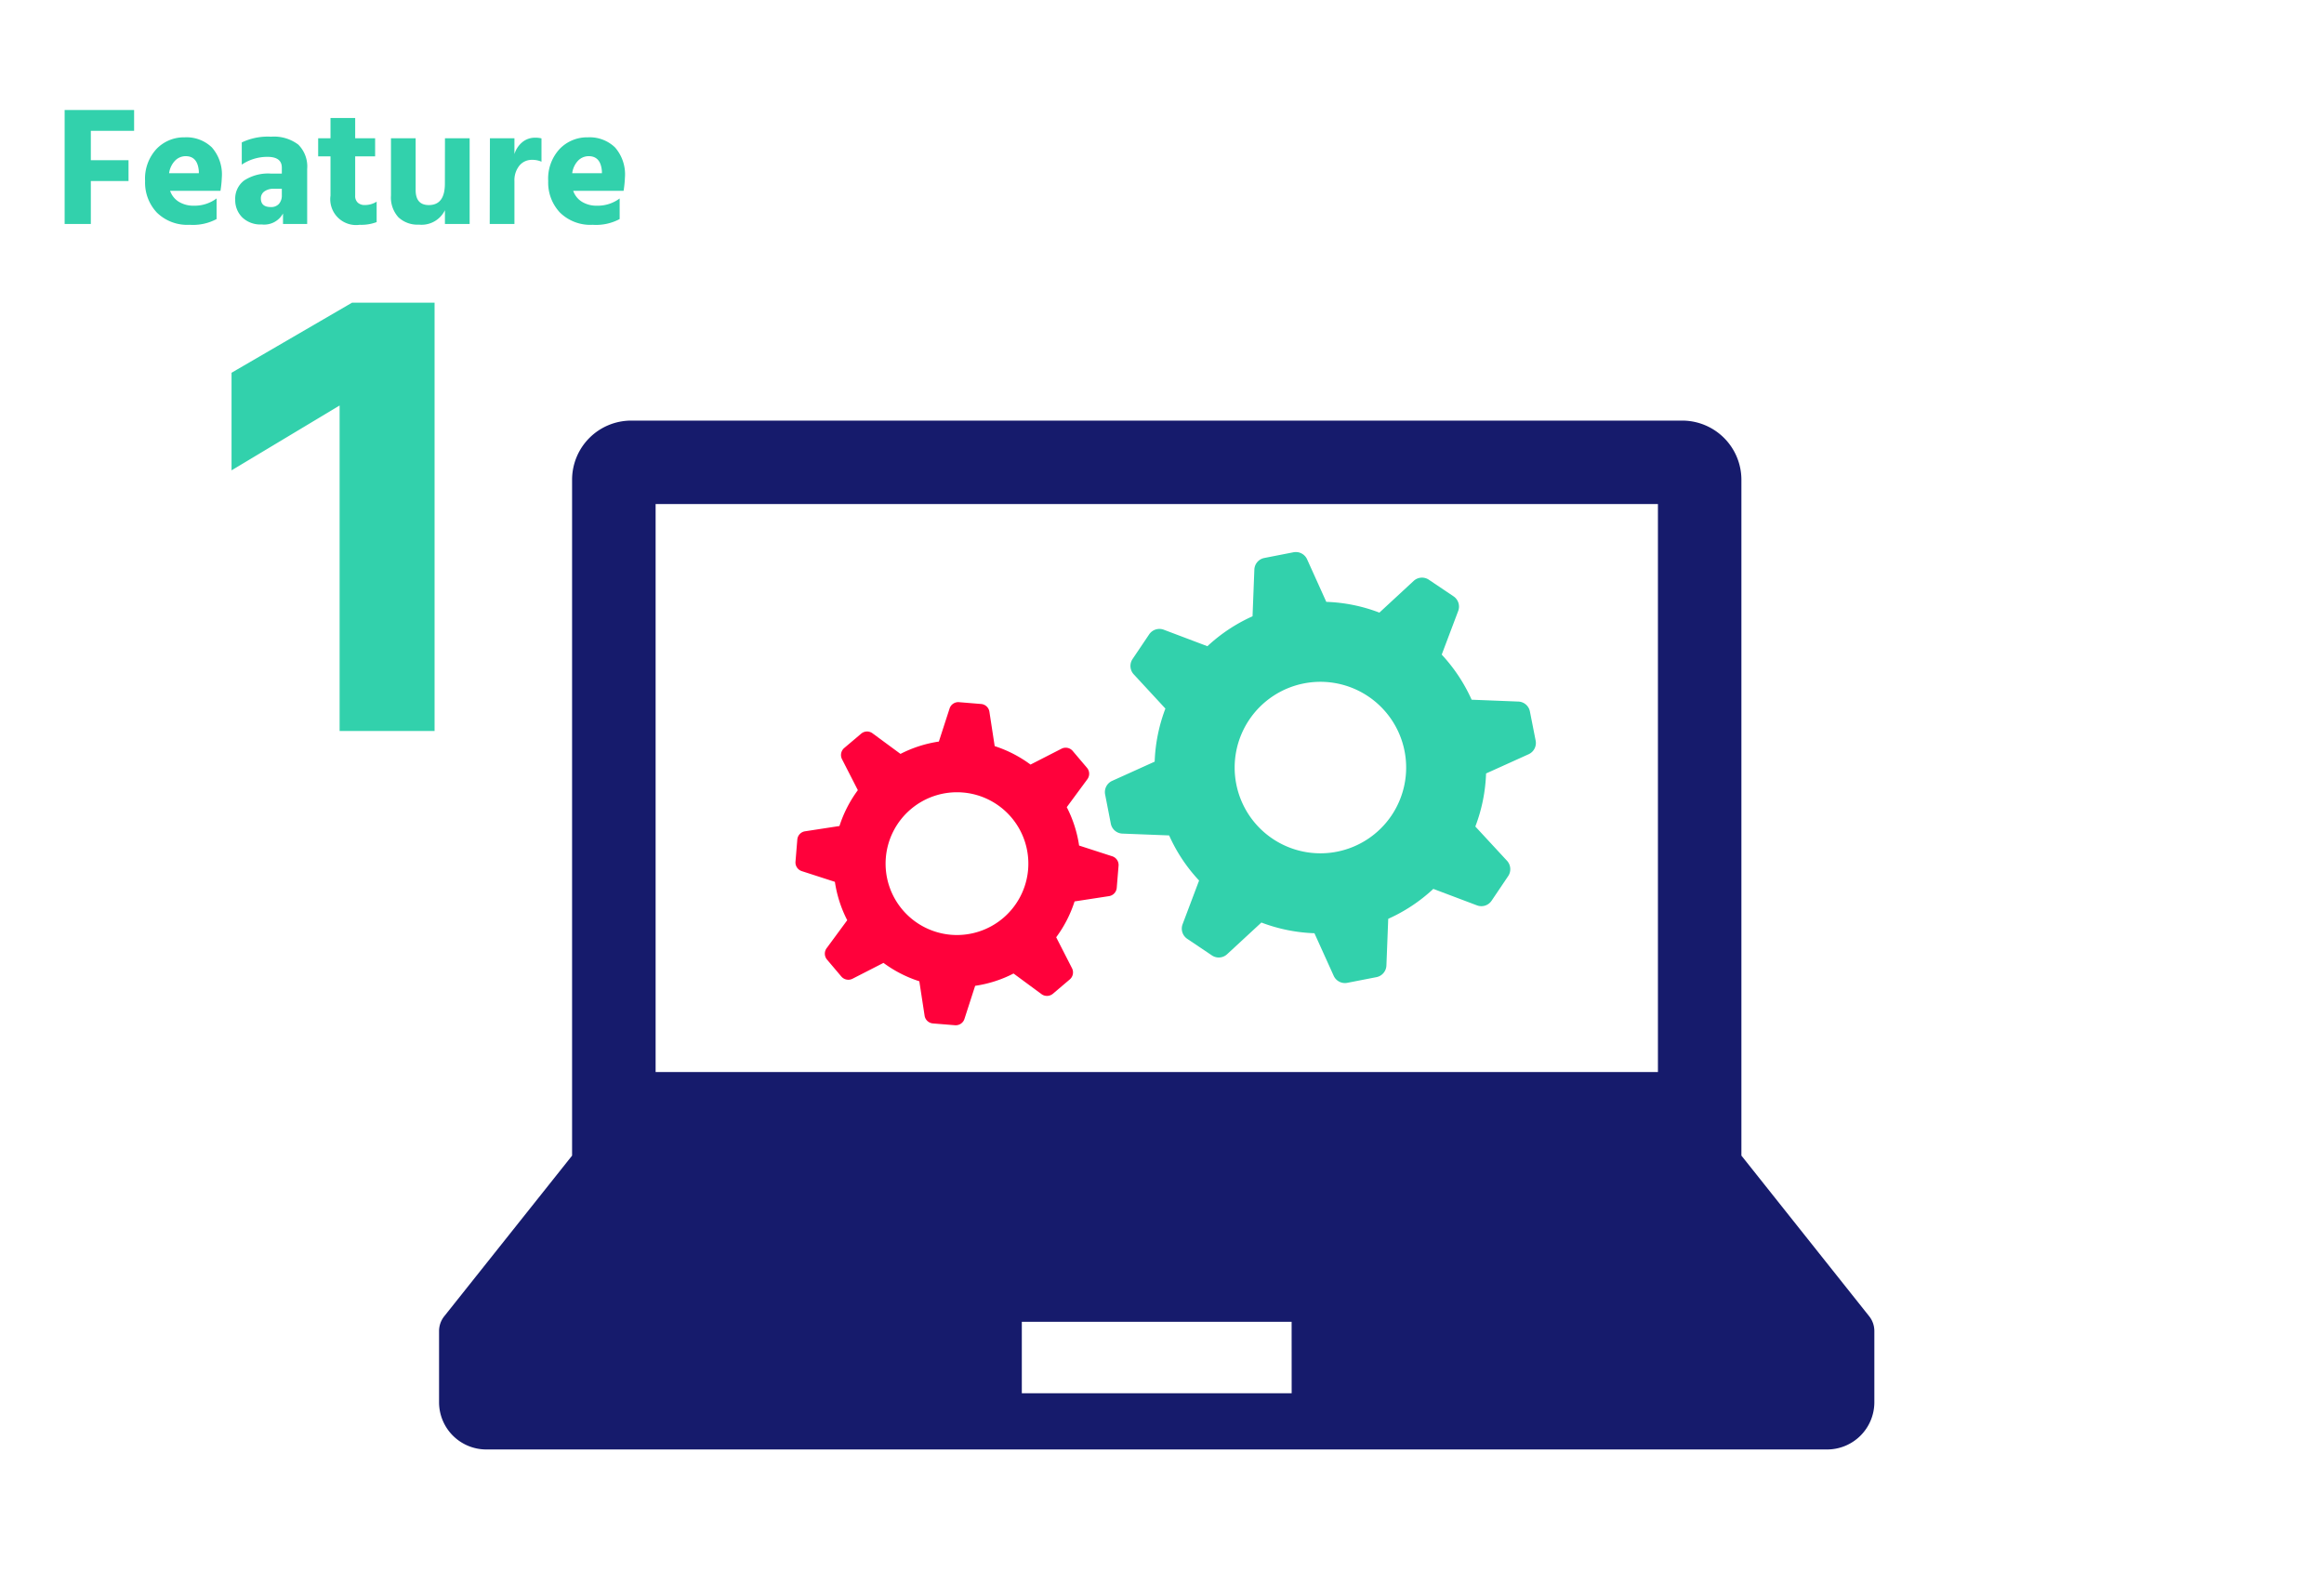 <svg xmlns="http://www.w3.org/2000/svg" width="220" height="150" viewBox="0 0 220 150">
  <g id="feature-1" transform="translate(-1757 -5211)">
    <rect id="長方形_1600" data-name="長方形 1600" width="220" height="150" transform="translate(1757 5211)" fill="none"/>
    <g id="PC設定アイコン" transform="translate(1798.563 5178.315)">
      <path id="パス_5428" data-name="パス 5428" d="M135.386,157.29l-12.1-15.213V78.1a5.606,5.606,0,0,0-5.6-5.6H18.193a5.6,5.6,0,0,0-5.6,5.6v63.979L.489,157.29a2.25,2.25,0,0,0-.489,1.4v6.734a4.472,4.472,0,0,0,4.474,4.471H131.4a4.471,4.471,0,0,0,4.471-4.471v-6.734A2.238,2.238,0,0,0,135.386,157.29ZM20.5,80.4h94.884v53.767H20.5Zm60.212,84.172H55.167v-6.761H80.708Z" fill="#161b6c"/>
      <path id="パス_5429" data-name="パス 5429" d="M277.75,134.512a1.159,1.159,0,0,0-1.1-.941l-4.416-.175a15.7,15.7,0,0,0-2.833-4.269l1.563-4.137a1.173,1.173,0,0,0-.443-1.379l-2.335-1.571a1.162,1.162,0,0,0-1.443.112l-3.242,3a15.49,15.49,0,0,0-5.026-1.019l-1.819-4.031a1.171,1.171,0,0,0-1.285-.663l-2.765.541a1.164,1.164,0,0,0-.941,1.1l-.172,4.419a15.594,15.594,0,0,0-4.272,2.833l-4.136-1.563a1.17,1.17,0,0,0-1.377.441l-1.574,2.336a1.172,1.172,0,0,0,.11,1.445l3,3.244a15.672,15.672,0,0,0-1.016,5.024L238.2,141.08a1.167,1.167,0,0,0-.663,1.285l.539,2.765a1.164,1.164,0,0,0,1.1.941l4.421.172a15.429,15.429,0,0,0,2.836,4.269l-1.562,4.139a1.167,1.167,0,0,0,.438,1.379l2.333,1.569a1.162,1.162,0,0,0,1.443-.11l3.246-3a15.629,15.629,0,0,0,5.022,1.014l1.824,4.031a1.167,1.167,0,0,0,1.285.663l2.764-.539a1.168,1.168,0,0,0,.94-1.1l.172-4.421a15.582,15.582,0,0,0,4.269-2.833l4.137,1.562a1.165,1.165,0,0,0,1.379-.443l1.571-2.331a1.176,1.176,0,0,0-.11-1.448l-3-3.244a15.592,15.592,0,0,0,1.016-5.022l4.031-1.822a1.168,1.168,0,0,0,.663-1.285Zm-18.278,13.274a8.117,8.117,0,1,1,6.412-9.523A8.115,8.115,0,0,1,259.472,147.786Z" transform="translate(-174.485 -34.475)" fill="#32d1ac"/>
      <path id="パス_5430" data-name="パス 5430" d="M157.114,187.523l-3.132-1.014a11.707,11.707,0,0,0-1.168-3.634l1.953-2.65a.869.869,0,0,0-.039-1.076l-1.356-1.6a.872.872,0,0,0-1.058-.206l-2.932,1.5a11.766,11.766,0,0,0-3.391-1.746l-.5-3.253a.865.865,0,0,0-.784-.736l-2.092-.172a.867.867,0,0,0-.895.6l-1.014,3.129a11.681,11.681,0,0,0-3.632,1.168l-2.652-1.952a.863.863,0,0,0-1.076.041l-1.6,1.354a.873.873,0,0,0-.209,1.058l1.5,2.932a11.744,11.744,0,0,0-1.741,3.393l-3.256.5a.865.865,0,0,0-.734.784l-.172,2.092a.867.867,0,0,0,.594.895l3.136,1.014a11.618,11.618,0,0,0,1.168,3.632l-1.952,2.652a.873.873,0,0,0,.039,1.078l1.354,1.6a.873.873,0,0,0,1.06.211l2.93-1.5a11.725,11.725,0,0,0,3.393,1.739l.5,3.256a.87.87,0,0,0,.784.736l2.095.17a.864.864,0,0,0,.892-.594l1.014-3.136a11.56,11.56,0,0,0,3.634-1.166l2.65,1.953a.875.875,0,0,0,1.076-.037l1.6-1.358a.873.873,0,0,0,.211-1.055l-1.5-2.934a11.621,11.621,0,0,0,1.741-3.393l3.256-.5a.868.868,0,0,0,.736-.785l.172-2.092A.867.867,0,0,0,157.114,187.523Zm-15.241,7.433a6.757,6.757,0,1,1,7.282-6.185A6.762,6.762,0,0,1,141.873,194.956Z" transform="translate(-93.392 -73.782)" fill="#ff013b"/>
    </g>
    <path id="パス_5484" data-name="パス 5484" d="M-11.16-24.676v-9.238L.248-40.548H8.06V0H-.93V-30.814Z" transform="translate(1790.079 5280.2)" fill="#32d1ac"/>
    <path id="パス_5485" data-name="パス 5485" d="M7.616-8.816H3.52v2.784H7.088v1.968H3.52V0H1.04V-10.784H7.616ZM13.744-4.8v-.192Q13.632-6.416,12.5-6.416a1.4,1.4,0,0,0-.992.408A2.128,2.128,0,0,0,10.928-4.8Zm1.68,2.384V-.464A4.722,4.722,0,0,1,12.88.08,4.107,4.107,0,0,1,9.768-1.08,4.135,4.135,0,0,1,8.656-4.064,4.133,4.133,0,0,1,9.736-7.1a3.593,3.593,0,0,1,2.664-1.1,3.464,3.464,0,0,1,2.576.952A3.875,3.875,0,0,1,15.92-4.4a10.405,10.405,0,0,1-.128,1.264H11.024a1.966,1.966,0,0,0,.832,1.04,2.644,2.644,0,0,0,1.424.368A3.46,3.46,0,0,0,15.424-2.416ZM21.6-3.328h-.752a1.428,1.428,0,0,0-.912.256.8.8,0,0,0-.32.656q0,.816.944.816a.977.977,0,0,0,.768-.3,1.2,1.2,0,0,0,.272-.832ZM17.808-5.616v-2.1a5.7,5.7,0,0,1,2.768-.544,3.818,3.818,0,0,1,2.576.744A2.919,2.919,0,0,1,24-5.2V0H21.712V-.992A2.026,2.026,0,0,1,19.7.048a2.481,2.481,0,0,1-1.848-.672,2.294,2.294,0,0,1-.664-1.68A2.147,2.147,0,0,1,18.04-4.12a4.164,4.164,0,0,1,2.536-.648H21.6v-.56q0-1.024-1.36-1.024A4.342,4.342,0,0,0,17.808-5.616ZM28.544-6.4v3.728a.839.839,0,0,0,.248.656.93.93,0,0,0,.648.224,2.049,2.049,0,0,0,1.136-.32V-.176a4.109,4.109,0,0,1-1.6.256,2.447,2.447,0,0,1-2.768-2.768V-6.4H25.04V-8.112h1.168v-1.92h2.336v1.92h1.888V-6.4Zm8.5-1.712h2.336V0H37.04V-1.3A2.459,2.459,0,0,1,34.576.064a2.628,2.628,0,0,1-1.944-.7,2.788,2.788,0,0,1-.7-2.056V-8.112h2.336v4.9q0,1.424,1.248,1.424,1.52,0,1.52-2.032Zm6.576,0v1.5a2.324,2.324,0,0,1,.744-1.128,1.855,1.855,0,0,1,1.208-.424,2.3,2.3,0,0,1,.608.064v2.208a2.091,2.091,0,0,0-.88-.176,1.512,1.512,0,0,0-1.216.552,2.2,2.2,0,0,0-.464,1.464V0H41.28L41.3-8.112ZM51.9-4.8v-.192q-.112-1.424-1.248-1.424a1.4,1.4,0,0,0-.992.408A2.128,2.128,0,0,0,49.088-4.8Zm1.68,2.384V-.464A4.722,4.722,0,0,1,51.04.08a4.107,4.107,0,0,1-3.112-1.16,4.135,4.135,0,0,1-1.112-2.984A4.133,4.133,0,0,1,47.9-7.1a3.593,3.593,0,0,1,2.664-1.1,3.464,3.464,0,0,1,2.576.952A3.875,3.875,0,0,1,54.08-4.4a10.405,10.405,0,0,1-.128,1.264H49.184a1.966,1.966,0,0,0,.832,1.04,2.644,2.644,0,0,0,1.424.368A3.46,3.46,0,0,0,53.584-2.416Z" transform="translate(1762.079 5232.2)" fill="#32d1ac"/>
  </g>
</svg>
